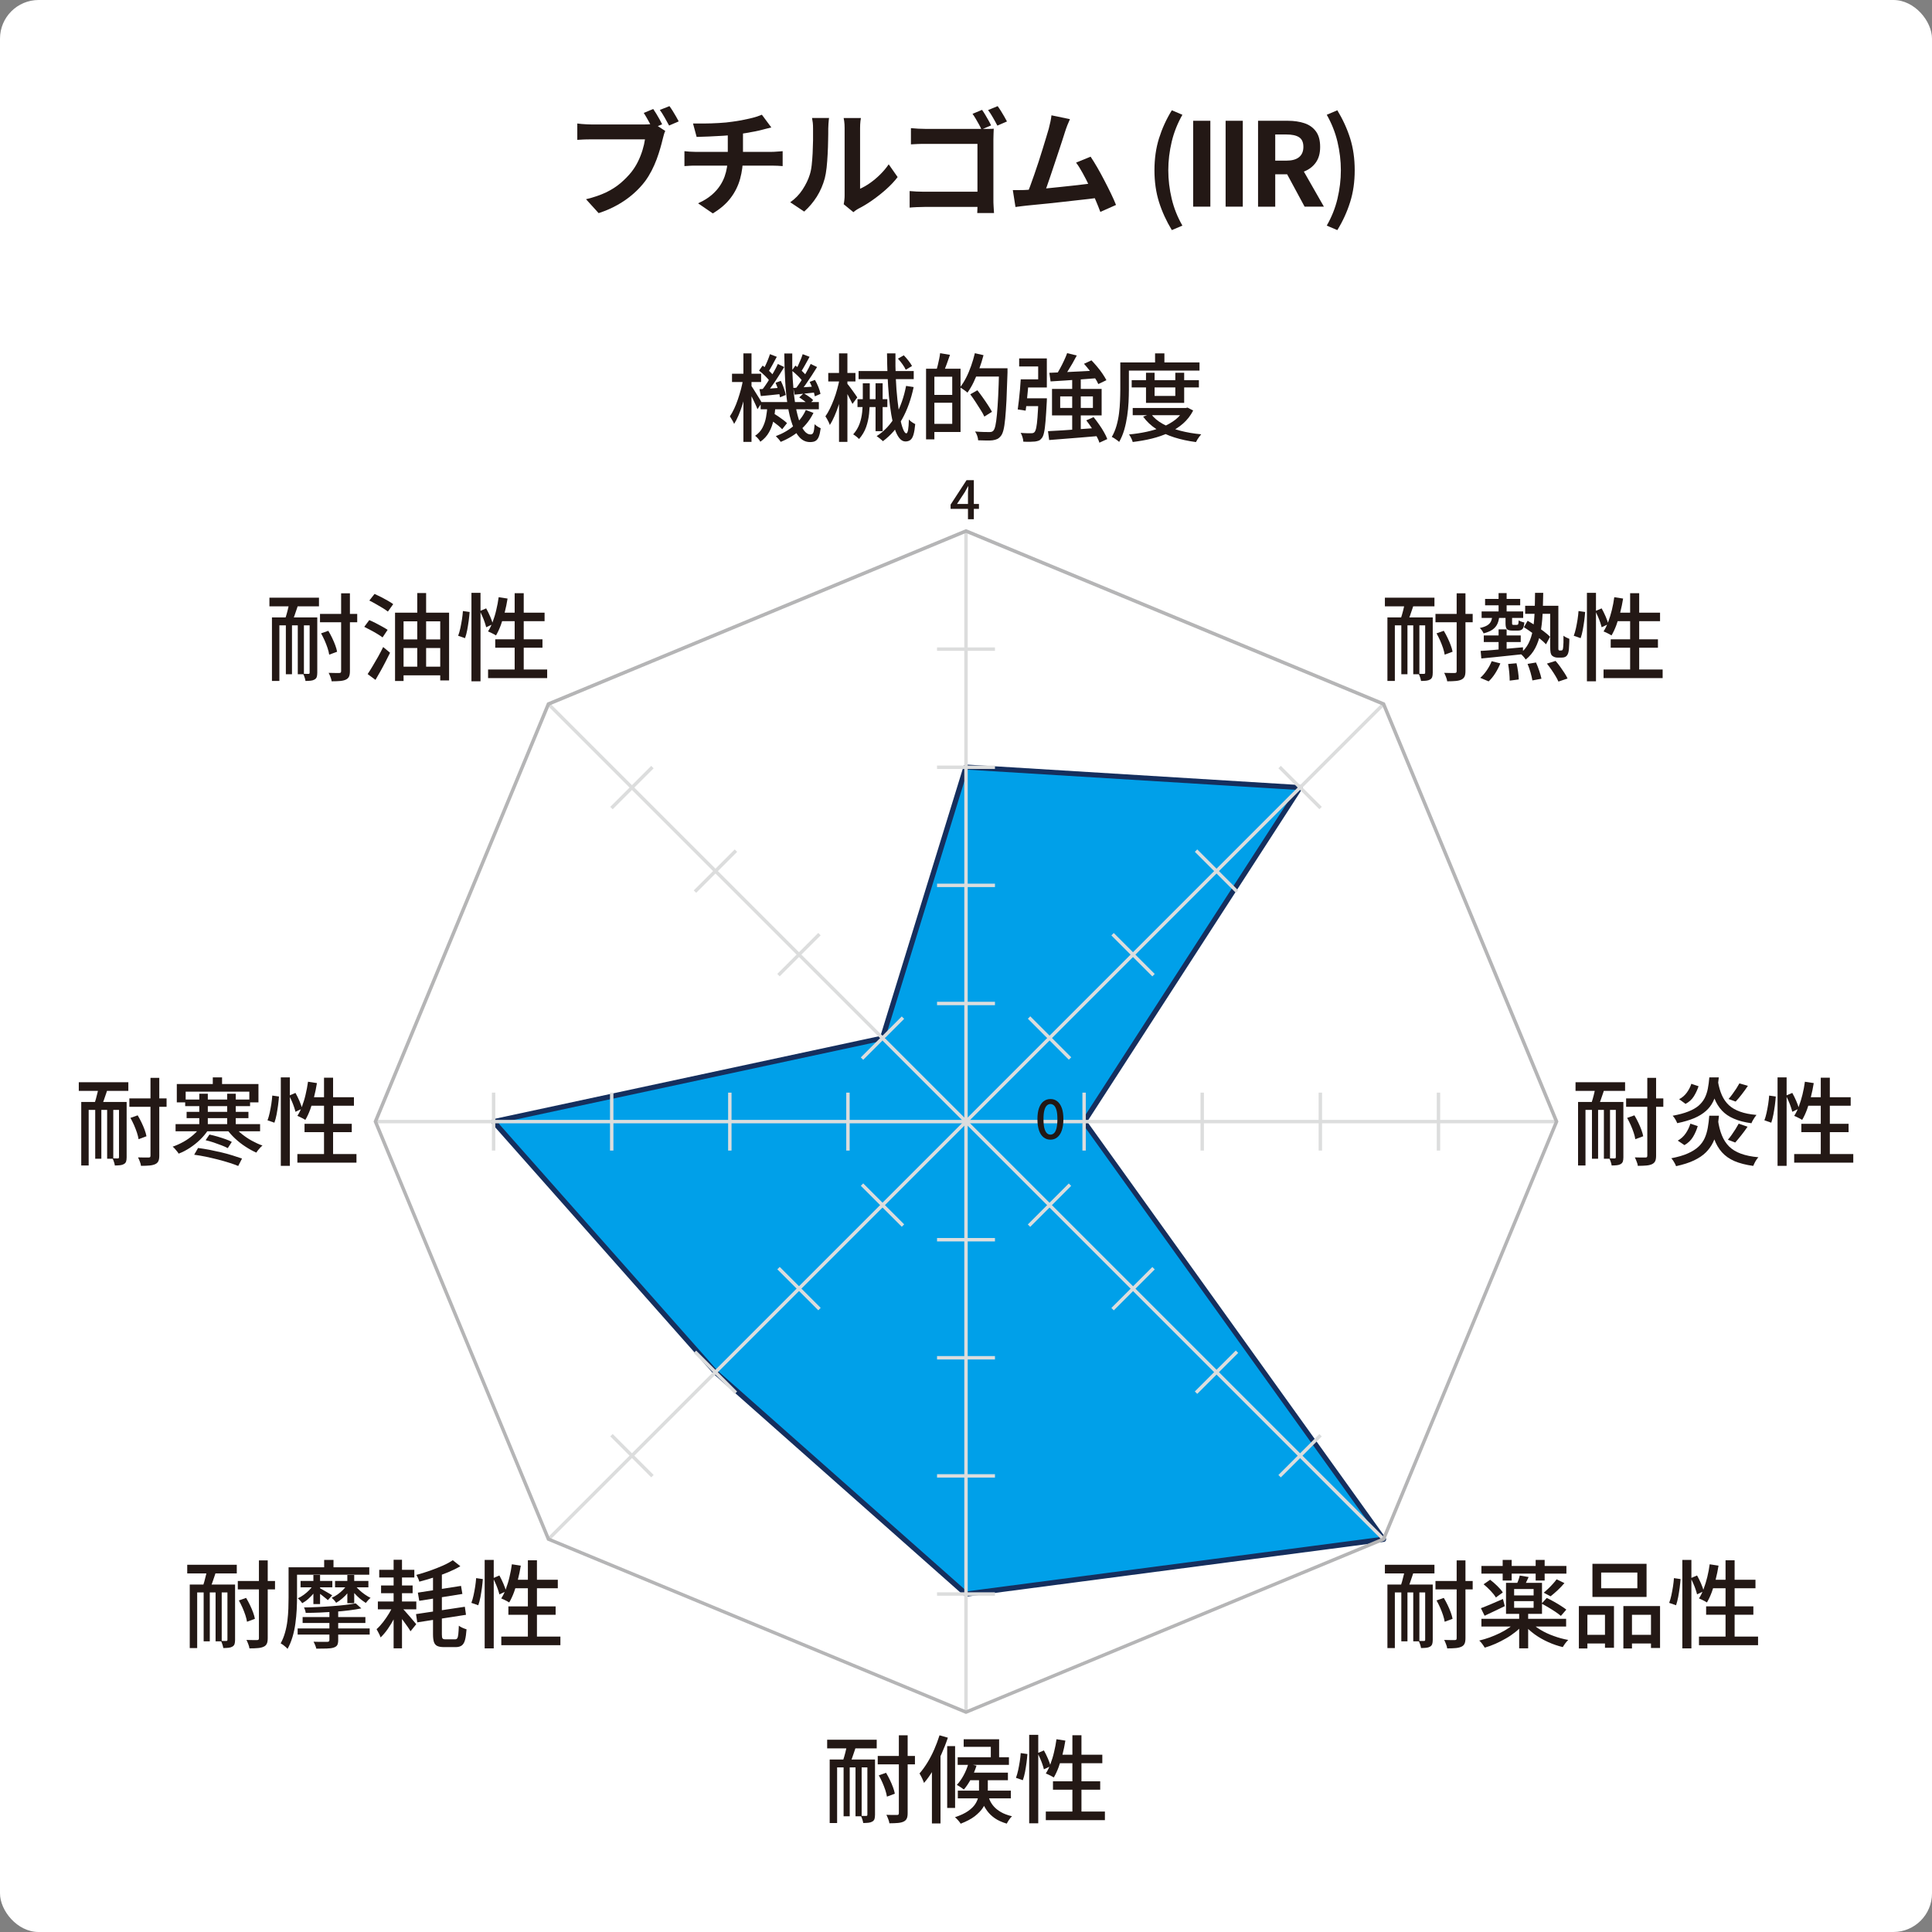 <?xml version="1.0" encoding="UTF-8"?> <svg xmlns="http://www.w3.org/2000/svg" id="_レイヤー_2" data-name="レイヤー 2" viewBox="0 0 283.46 283.46"><rect x="0" y="0" width="283.46" height="283.46" fill="#808080" stroke="none"/><defs><style> .cls-1 { fill: #fff; } .cls-2 { fill: #152f5e; } .cls-3 { fill: #231815; } .cls-4 { fill: #b5b5b6; } .cls-5 { fill: #00a0e9; } .cls-6 { fill: #dcdddd; } </style></defs><g id="_レイヤー_2-2" data-name="レイヤー 2"><g><rect class="cls-1" width="283.46" height="283.46" rx="5.67" ry="5.67"></rect><g><polygon class="cls-5" points="190.75 115.55 159.06 164.57 203 225.83 141.73 233.87 104.98 201.32 72.42 164.57 129.48 152.31 141.74 112.54 190.75 115.55"></polygon><path class="cls-2" d="M141.73,234.25c-.09,0-.18-.03-.25-.09l-36.76-32.55-32.58-36.79c-.09-.1-.12-.24-.08-.37.04-.13.15-.22.28-.25l56.84-12.21,12.19-39.56c.05-.17.21-.28.38-.26l49.01,3.01c.13,0,.25.09.31.21.06.12.05.26-.02.37l-31.54,48.81,43.79,61.06c.08.11.09.25.04.37-.05.12-.16.21-.29.22l-61.26,8.04s-.03,0-.05,0ZM73.13,164.8l32.13,36.28,36.6,32.4,60.47-7.94-43.57-60.76c-.09-.12-.09-.29-.01-.42l31.34-48.48-48.08-2.95-12.17,39.49c-.04.13-.15.23-.28.26l-56.43,12.12Z"></path></g><g><path class="cls-3" d="M97.61,19.2c-.08.16-.15.35-.21.57-.06.22-.12.42-.16.6-.1.42-.22.89-.37,1.4s-.32,1.05-.53,1.61c-.21.56-.45,1.1-.73,1.65-.28.54-.59,1.05-.94,1.53-.51.68-1.1,1.31-1.78,1.9-.67.59-1.43,1.12-2.28,1.6-.84.48-1.77.88-2.78,1.21l-1.85-2.04c1.13-.27,2.11-.61,2.93-1s1.53-.85,2.13-1.36c.6-.51,1.13-1.05,1.6-1.63.37-.48.7-.99.97-1.55.27-.55.49-1.11.66-1.67.17-.56.29-1.08.36-1.57h-7.91c-.4,0-.78,0-1.14.02-.36.01-.66.03-.88.05v-2.4c.17.02.38.05.62.07.24.02.49.04.75.05.25.01.47.02.65.02h7.87c.17,0,.38,0,.62-.02.24-.01.48-.05.71-.12l1.68,1.09ZM95.84,15.99c.15.22.3.46.47.73.16.27.32.54.47.81s.27.5.37.71l-1.43.59c-.11-.23-.24-.47-.38-.73s-.29-.52-.44-.79c-.15-.27-.3-.51-.45-.74l1.39-.58ZM98.22,15.57c.15.2.31.44.48.71.17.27.33.54.49.82.16.27.29.51.39.71l-1.41.61c-.19-.35-.41-.74-.65-1.17-.24-.43-.48-.8-.71-1.12l1.41-.56Z"></path><path class="cls-3" d="M100.41,22.18c.24.02.49.04.76.07.27.02.54.03.8.03h11.3c.12,0,.28,0,.48-.02.19-.01.39-.03.59-.04.2-.02.36-.03.49-.04v2.19c-.23-.02-.47-.04-.74-.05-.27-.01-.52-.02-.76-.02h-11.32c-.26,0-.54,0-.83.02-.29.01-.55.03-.76.05v-2.19ZM101.69,18.12c.43,0,.98,0,1.65,0,.67,0,1.37-.03,2.11-.07.74-.04,1.42-.1,2.04-.2.43-.06.85-.12,1.27-.2s.81-.16,1.19-.25c.38-.08.72-.18,1.04-.28.31-.1.58-.2.79-.29l1.39,1.87c-.29.07-.55.13-.77.19-.21.06-.4.1-.54.14-.35.09-.73.18-1.14.26s-.83.16-1.26.23c-.43.07-.87.14-1.31.2-.65.09-1.33.16-2.06.2-.73.04-1.43.08-2.11.11-.68.03-1.27.05-1.77.06l-.53-1.97ZM102.42,29.83c1-.45,1.82-1,2.46-1.66.64-.65,1.12-1.41,1.43-2.26.31-.86.47-1.82.47-2.88v-3.5l2.23-.25v3.72c0,1.13-.14,2.21-.42,3.23-.28,1.02-.74,1.96-1.39,2.81-.65.86-1.52,1.61-2.62,2.27l-2.16-1.48Z"></path><path class="cls-3" d="M115.92,29.69c.75-.52,1.36-1.15,1.84-1.89.48-.74.83-1.46,1.05-2.18.12-.37.22-.84.28-1.39s.11-1.14.14-1.77c.03-.63.05-1.25.06-1.87,0-.62,0-1.19,0-1.71,0-.34-.01-.63-.04-.88-.03-.24-.07-.47-.11-.69h2.5s-.03.12-.04.28c-.02.16-.03.36-.05.58-.02.22-.03.45-.03.69,0,.5,0,1.08-.02,1.74-.01.66-.03,1.34-.07,2.03s-.08,1.35-.15,1.96c-.07.62-.16,1.14-.27,1.57-.26.96-.65,1.86-1.16,2.68-.52.82-1.14,1.56-1.86,2.2l-2.07-1.38ZM123.79,29.95c.03-.17.07-.37.09-.59.03-.22.04-.45.04-.67v-9.91c0-.38-.02-.72-.06-1-.04-.28-.07-.44-.08-.46h2.53s-.03.18-.07.47c-.03.29-.05.63-.05,1.01v8.89c.46-.2.95-.48,1.45-.83s.99-.76,1.47-1.23c.48-.47.91-.98,1.28-1.52l1.31,1.87c-.46.61-1.03,1.21-1.69,1.8-.66.59-1.35,1.13-2.05,1.62-.7.49-1.38.9-2.02,1.22-.18.1-.33.2-.44.28s-.21.16-.29.23l-1.43-1.17Z"></path><path class="cls-3" d="M133.45,28.03c.28.02.61.05.99.07s.75.03,1.12.03h9.2v2.23h-9.13c-.33,0-.71.01-1.13.03-.42.02-.77.04-1.04.07v-2.43ZM133.65,18.8c.32.03.67.06,1.07.08s.74.03,1.04.03h8.55c.26,0,.54,0,.84,0,.3,0,.52-.01.65-.03-.01.19-.02.44-.03.74-.01.3-.02.58-.02.82v8.81c0,.29,0,.64.03,1.04.02.4.04.72.06.97h-2.46c.01-.25.02-.52.03-.82s0-.6,0-.91v-8.42h-7.65c-.36,0-.75,0-1.15.02-.4.01-.72.03-.96.05v-2.36ZM144.09,16.13c.15.2.3.44.47.72.16.28.33.56.48.83.16.28.28.52.37.72l-1.41.6c-.1-.24-.23-.5-.38-.77-.15-.28-.31-.55-.47-.82-.16-.27-.31-.5-.46-.71l1.39-.58ZM146.38,15.58c.15.2.31.44.48.71.17.27.33.54.49.82.16.27.29.51.39.71l-1.41.61c-.18-.35-.39-.74-.64-1.17s-.48-.8-.72-1.11l1.41-.58Z"></path><path class="cls-3" d="M150.46,27.87c.38-.02.85-.05,1.4-.09s1.14-.09,1.78-.15,1.28-.13,1.95-.2c.66-.07,1.32-.14,1.96-.21.64-.07,1.24-.14,1.79-.21.55-.07,1.03-.13,1.41-.19l.51,2.18c-.42.06-.92.12-1.5.19-.58.07-1.21.14-1.88.21-.67.07-1.35.15-2.04.23-.69.08-1.37.15-2.02.22-.66.07-1.26.13-1.82.18-.56.05-1.03.1-1.41.14-.22.02-.47.05-.76.09-.29.04-.57.08-.84.11l-.39-2.48h.94c.35,0,.65,0,.93-.02ZM156.97,17.51c-.11.25-.23.53-.36.84-.12.31-.25.66-.37,1.05-.1.32-.23.72-.39,1.22-.16.49-.33,1.03-.53,1.61-.19.58-.39,1.18-.6,1.8-.21.62-.41,1.21-.6,1.79-.19.58-.37,1.1-.54,1.57-.17.47-.32.85-.44,1.15l-2.52.08c.16-.36.33-.8.53-1.33s.4-1.09.61-1.71c.21-.62.43-1.25.64-1.9.21-.65.41-1.27.59-1.87.19-.6.36-1.16.51-1.67.15-.51.28-.92.37-1.24.11-.44.2-.81.26-1.1s.11-.58.14-.88l2.7.56ZM160.02,23c.31.45.63.99.99,1.6.35.61.7,1.25,1.04,1.91s.67,1.3.96,1.91c.29.61.54,1.16.73,1.65l-2.3,1.02c-.19-.52-.43-1.11-.71-1.77s-.58-1.33-.9-2.01c-.32-.68-.65-1.32-.99-1.93-.33-.61-.65-1.11-.96-1.52l2.12-.87Z"></path><path class="cls-3" d="M171.93,33.76c-.8-1.32-1.43-2.69-1.88-4.11-.45-1.43-.67-2.99-.67-4.67s.22-3.26.67-4.69c.45-1.43,1.07-2.8,1.88-4.11l1.55.66c-.71,1.25-1.24,2.57-1.57,3.96-.33,1.39-.5,2.79-.5,4.18s.17,2.79.5,4.18c.33,1.39.86,2.71,1.57,3.94l-1.55.66Z"></path><path class="cls-3" d="M175.06,30.32v-12.6h2.52v12.6h-2.52Z"></path><path class="cls-3" d="M179.82,30.32v-12.6h2.52v12.6h-2.52Z"></path><path class="cls-3" d="M184.58,30.32v-12.6h4.37c.9,0,1.7.12,2.41.35s1.28.63,1.7,1.19c.42.56.63,1.32.63,2.29s-.21,1.69-.63,2.29c-.42.59-.99,1.03-1.7,1.31-.71.28-1.52.42-2.41.42h-1.85v4.76h-2.52ZM187.1,23.57h1.63c.82,0,1.44-.17,1.86-.51s.64-.84.64-1.51-.21-1.15-.64-1.42c-.42-.27-1.04-.4-1.86-.4h-1.63v3.84ZM191.41,30.32l-2.92-5.41,1.77-1.56,3.98,6.97h-2.82Z"></path><path class="cls-3" d="M196.21,33.76l-1.55-.66c.71-1.24,1.24-2.55,1.57-3.94.33-1.39.5-2.79.5-4.18s-.17-2.79-.5-4.18c-.33-1.39-.86-2.71-1.57-3.96l1.55-.66c.8,1.32,1.43,2.69,1.88,4.11.45,1.43.67,2.99.67,4.69s-.22,3.25-.67,4.67c-.45,1.43-1.07,2.8-1.88,4.11Z"></path></g><g><g><path class="cls-3" d="M203.19,87.69h7.27v1.27h-7.27v-1.27ZM203.56,90.59h5.92v1.16h-4.83v8.16h-1.09v-9.32ZM206.18,88.11l1.4.11c-.11.35-.23.7-.35,1.07-.12.37-.24.72-.36,1.05-.12.33-.23.62-.34.88l-1.12-.15c.1-.27.2-.58.3-.92.1-.34.19-.7.27-1.06s.15-.68.2-.97ZM205.6,91.22h.9v7.7h-.9v-7.7ZM207.35,91.22h.9v7.7h-.9v-7.7ZM209.1,90.59h1.11v8.12c0,.26-.03.47-.08.62-.05.15-.16.28-.31.37-.16.09-.35.15-.56.17s-.47.04-.77.04c-.02-.15-.06-.33-.13-.53s-.14-.38-.21-.52c.18,0,.34.01.49.01h.31c.1,0,.15-.07.15-.17v-8.12ZM210.61,90.07h5.46v1.23h-5.46v-1.23ZM210.75,92.93l1.08-.38c.2.33.38.67.56,1.04.18.37.33.73.46,1.08s.22.67.27.95l-1.16.43c-.04-.28-.12-.6-.24-.97-.12-.36-.27-.74-.43-1.11s-.35-.73-.53-1.06ZM213.74,87.05h1.27v11.4c0,.35-.04.62-.13.81s-.24.34-.46.45c-.21.1-.49.17-.82.2-.33.03-.75.05-1.27.05-.02-.18-.07-.39-.17-.62-.09-.24-.18-.45-.27-.62.34,0,.66.02.95.02.29,0,.49,0,.59,0,.11,0,.19-.02.23-.06s.06-.12.06-.23v-11.38Z"></path><path class="cls-3" d="M218.96,90.35h1.02c-.04.45-.13.84-.28,1.17-.15.33-.38.61-.7.84-.32.23-.76.42-1.33.57-.05-.13-.13-.28-.24-.43-.11-.16-.22-.28-.32-.36.47-.1.83-.23,1.08-.38.26-.15.44-.35.55-.57s.18-.5.21-.82ZM218.86,97.01l1.27.32c-.2.49-.44.97-.74,1.44-.3.48-.63.88-.98,1.2l-1.23-.52c.33-.28.64-.64.95-1.09.31-.45.55-.9.73-1.36ZM217.25,95.5c.52-.03,1.12-.07,1.79-.13s1.39-.13,2.14-.2c.76-.07,1.51-.14,2.27-.2v1.01c-.71.08-1.44.15-2.18.23-.73.08-1.43.15-2.1.22-.67.07-1.28.13-1.83.18l-.1-1.11ZM217.38,89.71h6.1v.95h-6.1v-.95ZM217.7,93.23h5.42v.97h-5.42v-.97ZM217.89,87.87h5.15v.94h-5.15v-.94ZM219.87,87.02h1.18v3.15h-1.18v-3.15ZM219.87,92.34h1.18v3.44h-1.18v-3.44ZM220.88,90.27h.97v1.15c0,.12.01.2.04.22s.08.04.17.04h.49c.1,0,.17-.04.2-.11.03-.07.05-.26.07-.56.08.07.21.13.38.19.17.06.32.11.45.13-.04.48-.13.79-.27.95-.14.16-.37.24-.67.24h-.8c-.41,0-.68-.07-.82-.22s-.2-.44-.2-.87v-1.16ZM221.27,97.42l1.23-.11c.09.38.17.8.23,1.25.06.45.1.83.1,1.13l-1.33.17c0-.32-.02-.7-.06-1.16-.04-.46-.1-.88-.17-1.27ZM225.22,86.98h1.2c-.02,1.15-.05,2.22-.1,3.21-.05.99-.16,1.89-.32,2.7-.16.81-.41,1.54-.75,2.19-.34.65-.8,1.21-1.4,1.69-.08-.14-.21-.3-.37-.48-.16-.18-.31-.31-.44-.41.53-.42.94-.92,1.23-1.5.29-.58.5-1.24.63-1.98.13-.74.21-1.56.25-2.46.04-.91.06-1.89.07-2.95ZM223.58,92.03l.55-.95c.38.21.78.46,1.2.73s.81.55,1.18.83c.37.28.68.54.91.78l-.59,1.11c-.22-.24-.52-.51-.89-.81-.37-.3-.76-.6-1.18-.9-.42-.3-.81-.57-1.18-.8ZM223.77,88.88h4.28v1.18h-4.28v-1.18ZM224.11,97.41l1.25-.21c.17.37.33.79.48,1.24.15.45.26.83.32,1.14l-1.33.25c-.05-.31-.14-.69-.27-1.16-.13-.46-.28-.88-.44-1.27ZM226.97,97.36l1.26-.39c.22.25.45.53.67.84.22.31.43.61.63.92.2.3.35.58.46.82l-1.34.45c-.1-.24-.25-.52-.43-.82-.18-.3-.38-.61-.6-.93-.22-.32-.44-.61-.65-.88ZM227.44,88.88h1.2v6.29c0,.1.01.17.04.2.03.05.08.07.15.07h.22c.08,0,.15-.03.2-.08.05-.07.08-.21.1-.45.02-.14.03-.35.04-.64,0-.28,0-.62,0-1,.11.09.25.18.41.26.16.08.31.15.45.2,0,.24,0,.49-.02.75s-.03.49-.04.69-.04.36-.06.46c-.06.31-.18.53-.36.67-.08.07-.18.11-.3.14-.12.03-.24.04-.37.04h-.59c-.14,0-.28-.02-.42-.07-.14-.05-.27-.12-.38-.22-.1-.1-.17-.25-.21-.43s-.06-.52-.06-1.01v-5.87Z"></path><path class="cls-3" d="M231.59,89.65l.98.14c-.03.38-.07.81-.13,1.27-.06.47-.14.92-.22,1.37s-.19.85-.31,1.2l-1.01-.35c.12-.32.23-.69.32-1.11.09-.42.17-.85.24-1.29s.11-.86.14-1.24ZM232.83,86.98h1.33v12.98h-1.33v-12.98ZM234.08,89.65l.91-.39c.21.36.4.77.59,1.2s.32.81.39,1.11l-.98.46c-.05-.21-.12-.44-.21-.71-.09-.27-.2-.55-.33-.85s-.25-.57-.37-.81ZM236.84,87.62l1.3.2c-.11.69-.25,1.37-.42,2.03-.17.66-.36,1.28-.57,1.86-.21.57-.45,1.08-.71,1.52-.08-.06-.2-.12-.34-.2-.15-.08-.29-.15-.44-.22-.15-.07-.28-.13-.39-.17.26-.4.49-.87.69-1.41.2-.54.38-1.11.53-1.73.15-.62.27-1.24.35-1.86ZM235.27,98.23h8.67v1.26h-8.67v-1.26ZM236.32,93.8h6.93v1.23h-6.93v-1.23ZM237.06,89.89h6.5v1.25h-6.89l.39-1.25ZM239.17,87.03h1.33v11.91h-1.33v-11.91Z"></path></g><g><path class="cls-3" d="M39.53,87.69h7.27v1.27h-7.27v-1.27ZM39.9,90.59h5.92v1.16h-4.83v8.16h-1.09v-9.32ZM42.51,88.11l1.4.11c-.11.35-.23.7-.35,1.07-.12.37-.24.72-.36,1.05-.12.33-.23.62-.34.88l-1.12-.15c.1-.27.2-.58.3-.92.1-.34.19-.7.27-1.06s.15-.68.2-.97ZM41.94,91.22h.9v7.7h-.9v-7.7ZM43.69,91.22h.9v7.7h-.9v-7.7ZM45.44,90.59h1.11v8.12c0,.26-.03.47-.08.62-.05.15-.16.28-.32.37-.16.09-.34.15-.56.17s-.47.04-.77.04c-.02-.15-.06-.33-.13-.53s-.13-.38-.21-.52c.18,0,.34.01.49.01h.31c.1,0,.15-.07.15-.17v-8.12ZM46.95,90.07h5.46v1.23h-5.46v-1.23ZM47.09,92.93l1.08-.38c.2.33.38.67.56,1.04s.33.73.46,1.08.22.67.27.95l-1.16.43c-.04-.28-.12-.6-.24-.97s-.27-.74-.43-1.11-.35-.73-.53-1.06ZM50.07,87.05h1.27v11.4c0,.35-.04.62-.13.81-.09.2-.24.34-.46.45-.21.1-.49.17-.82.2-.33.03-.75.05-1.27.05-.02-.18-.08-.39-.17-.62-.09-.24-.18-.45-.27-.62.35,0,.66.02.95.02.29,0,.49,0,.59,0,.11,0,.19-.02.23-.06s.06-.12.06-.23v-11.38Z"></path><path class="cls-3" d="M53.45,91.96l.73-.98c.29.12.6.27.94.44s.66.35.97.52c.31.17.57.33.78.47l-.74,1.11c-.2-.15-.45-.32-.75-.5-.3-.19-.63-.37-.97-.55-.34-.18-.66-.35-.96-.5ZM53.94,98.9c.21-.32.45-.69.71-1.13.26-.44.53-.9.81-1.39.27-.49.53-.97.76-1.45l1.01.84c-.21.44-.44.89-.68,1.35-.24.46-.48.92-.73,1.36-.25.45-.49.87-.73,1.27l-1.15-.85ZM54.19,88.11l.76-.97c.3.13.62.29.97.46.35.18.68.36.99.54.32.18.58.35.78.5l-.78,1.09c-.2-.16-.45-.33-.76-.52s-.64-.38-.99-.58c-.34-.2-.67-.37-.97-.52ZM57.97,89.89h7.92v9.94h-1.3v-8.67h-5.38v8.75h-1.25v-10.02ZM58.71,97.81h6.54v1.27h-6.54v-1.27ZM58.74,93.81h6.47v1.27h-6.47v-1.27ZM61.22,87.01h1.3v11.65h-1.3v-11.65Z"></path><path class="cls-3" d="M67.92,89.65l.98.14c-.03.38-.07.81-.13,1.27s-.14.92-.22,1.37c-.09.45-.19.85-.32,1.2l-1.01-.35c.12-.32.23-.69.32-1.11.09-.42.17-.85.24-1.29s.11-.86.14-1.24ZM69.17,86.98h1.33v12.98h-1.33v-12.98ZM70.42,89.65l.91-.39c.21.36.4.77.59,1.2.19.44.32.81.39,1.11l-.98.46c-.05-.21-.12-.44-.21-.71-.09-.27-.2-.55-.33-.85-.13-.3-.25-.57-.37-.81ZM73.17,87.62l1.3.2c-.11.69-.25,1.37-.42,2.03-.17.66-.36,1.28-.57,1.86-.21.57-.45,1.08-.71,1.52-.08-.06-.2-.12-.34-.2s-.29-.15-.44-.22c-.15-.07-.28-.13-.39-.17.26-.4.49-.87.69-1.41.2-.54.38-1.11.52-1.73.15-.62.27-1.24.35-1.86ZM71.61,98.23h8.67v1.26h-8.67v-1.26ZM72.66,93.8h6.93v1.23h-6.93v-1.23ZM73.4,89.89h6.5v1.25h-6.89l.39-1.25ZM75.51,87.03h1.33v11.91h-1.33v-11.91Z"></path></g></g><g><path class="cls-3" d="M203.19,229.58h7.27v1.27h-7.27v-1.27ZM203.56,232.48h5.92v1.16h-4.83v8.16h-1.09v-9.32ZM206.18,230l1.4.11c-.11.34-.23.7-.35,1.07-.12.37-.24.72-.36,1.05-.12.33-.23.62-.34.88l-1.12-.15c.1-.27.2-.58.3-.92.1-.35.19-.7.27-1.06s.15-.68.2-.97ZM205.6,233.11h.9v7.7h-.9v-7.7ZM207.35,233.11h.9v7.7h-.9v-7.7ZM209.1,232.48h1.11v8.12c0,.26-.03.47-.08.62-.05.15-.16.28-.31.37s-.35.15-.56.17-.47.04-.77.04c-.02-.15-.06-.33-.13-.53s-.14-.38-.21-.52c.18,0,.34.01.49.01h.31c.1,0,.15-.07.15-.17v-8.12ZM210.61,231.96h5.46v1.23h-5.46v-1.23ZM210.75,234.82l1.08-.38c.2.33.38.67.56,1.04.18.37.33.73.46,1.08.13.36.22.67.27.95l-1.16.43c-.04-.28-.12-.6-.24-.97-.12-.36-.27-.74-.43-1.11s-.35-.73-.53-1.06ZM213.74,228.94h1.27v11.4c0,.35-.04.62-.13.81-.09.2-.24.35-.46.45s-.49.17-.82.2c-.33.03-.75.05-1.27.05-.02-.18-.07-.38-.17-.62-.09-.24-.18-.45-.27-.62.35,0,.66.02.95.02.29,0,.49,0,.59,0,.11,0,.19-.02.23-.06.04-.04.06-.12.06-.23v-11.38Z"></path><path class="cls-3" d="M222.44,237.93l1.02.45c-.33.37-.7.73-1.13,1.07-.43.34-.89.66-1.39.94-.5.29-1.01.55-1.53.78-.52.23-1.04.42-1.57.57-.09-.16-.22-.34-.37-.55s-.3-.37-.44-.49c.51-.12,1.03-.28,1.54-.46.51-.19,1.01-.4,1.5-.64.49-.24.93-.5,1.34-.78.41-.28.75-.57,1.03-.88ZM217.28,235.95c.41-.15.9-.35,1.47-.59.57-.24,1.16-.5,1.76-.76l.27,1.05c-.5.24-1,.49-1.52.73-.52.25-1,.47-1.44.68l-.55-1.12ZM217.35,229.75h12.47v1.13h-12.47v-1.13ZM217.35,237.51h12.43v1.13h-12.43v-1.13ZM217.66,232.45l.97-.67c.34.26.7.56,1.05.91.36.35.63.66.81.95l-1.02.74c-.16-.28-.41-.6-.76-.97s-.7-.69-1.04-.97ZM220.47,228.87h1.32v3.02h-1.32v-3.02ZM220.96,232.23h5.28v4.55h-5.28v-4.55ZM222.15,233.14v.94h2.86v-.94h-2.86ZM222.15,234.92v.97h2.86v-.97h-2.86ZM222.98,231.16l1.3.22c-.12.27-.25.53-.37.78s-.24.48-.33.67l-1.11-.24c.09-.21.19-.44.29-.71.1-.27.17-.51.22-.73ZM222.89,236.55h1.32v5.29h-1.32v-5.29ZM224.6,238.01c.37.4.85.77,1.43,1.12.58.35,1.22.65,1.93.9.7.26,1.41.45,2.13.58-.14.13-.29.3-.44.5-.15.21-.27.39-.36.55-.73-.18-1.45-.42-2.15-.74-.71-.32-1.36-.69-1.96-1.12-.6-.43-1.11-.9-1.53-1.4l.95-.39ZM225.31,228.87h1.32v3.02h-1.32v-3.02ZM226.18,235.28l.76-.83c.32.15.66.32,1.01.52.36.2.71.41,1.04.62s.6.4.82.57l-.8.92c-.21-.18-.47-.37-.79-.59-.32-.21-.66-.43-1.02-.64-.36-.21-.7-.41-1.01-.57ZM228.38,231.71l1.15.56c-.31.36-.64.72-1.01,1.06s-.71.63-1.02.88l-1.01-.53c.21-.17.42-.37.66-.59s.46-.46.68-.7c.22-.24.4-.46.55-.67Z"></path><path class="cls-3" d="M231.66,235.64h5.14v6.12h-1.32v-4.84h-2.58v4.94h-1.25v-6.22ZM232.22,239.86h3.81v1.27h-3.81v-1.27ZM233.64,229.44h7.94v4.86h-7.94v-4.86ZM234.92,230.72v2.31h5.31v-2.31h-5.31ZM238.18,235.64h5.38v6.15h-1.33v-4.87h-2.79v4.94h-1.26v-6.22ZM238.8,239.86h4.06v1.27h-4.06v-1.27Z"></path><path class="cls-3" d="M245.59,231.54l.98.14c-.03.38-.07.81-.13,1.27s-.14.92-.22,1.37c-.09.45-.19.85-.31,1.2l-1.01-.35c.12-.32.23-.69.32-1.11.09-.42.17-.85.24-1.29s.11-.86.14-1.24ZM246.83,228.87h1.33v12.98h-1.33v-12.98ZM248.08,231.54l.91-.39c.21.36.4.77.59,1.2.19.44.32.81.39,1.11l-.98.46c-.05-.21-.12-.44-.21-.71s-.2-.56-.33-.85c-.13-.3-.25-.57-.37-.81ZM250.84,229.51l1.3.2c-.11.69-.25,1.37-.42,2.03-.17.66-.36,1.28-.57,1.85s-.45,1.08-.71,1.52c-.08-.06-.2-.12-.34-.2s-.29-.15-.44-.22c-.15-.07-.28-.13-.39-.17.26-.4.49-.87.69-1.41.2-.54.38-1.11.53-1.73s.27-1.24.35-1.86ZM249.27,240.12h8.67v1.26h-8.67v-1.26ZM250.32,235.68h6.93v1.23h-6.93v-1.23ZM251.06,231.78h6.5v1.25h-6.89l.39-1.25ZM253.17,228.92h1.33v11.91h-1.33v-11.91Z"></path></g><g><g><path class="cls-3" d="M109.03,55.61l.74.24c-.09.55-.21,1.12-.35,1.72-.14.6-.3,1.18-.48,1.76s-.37,1.11-.58,1.6c-.21.5-.43.92-.65,1.27-.06-.17-.16-.36-.29-.57-.12-.21-.24-.4-.33-.55.21-.31.42-.67.62-1.1.2-.42.38-.88.55-1.38.17-.49.32-1,.46-1.51.13-.51.24-1.01.31-1.48ZM107.4,54.83h4.27v1.22h-4.27v-1.22ZM109.07,51.85h1.19v12.98h-1.19v-12.98ZM110.19,56.54c.07.09.18.26.33.5.14.24.31.49.48.77.18.28.34.53.48.77.14.24.24.41.29.51l-.64.95c-.06-.19-.16-.42-.29-.7-.13-.28-.27-.57-.41-.86s-.28-.57-.42-.83c-.13-.26-.24-.46-.33-.61l.52-.5ZM112.6,59.52h1.19c-.06.71-.15,1.4-.29,2.06-.13.66-.35,1.27-.66,1.82-.3.55-.73,1.02-1.28,1.41-.08-.14-.19-.3-.34-.47s-.3-.31-.43-.4c.48-.33.84-.72,1.08-1.19s.42-.98.52-1.53c.1-.55.17-1.12.21-1.7ZM111.37,54.37l.52-.73c.31.21.62.46.93.75.31.29.54.54.69.76l-.53.83c-.16-.23-.39-.5-.7-.8-.31-.3-.61-.57-.91-.8ZM111.44,57.1c.44-.02.94-.05,1.49-.09.56-.04,1.14-.09,1.74-.13v.92c-.53.06-1.06.11-1.58.17-.52.06-1,.1-1.46.14l-.2-1.01ZM111.6,58.99h8.54v1.06h-8.54v-1.06ZM114.12,53.4l.94.45c-.25.41-.52.84-.81,1.3-.29.46-.58.9-.88,1.32s-.58.8-.84,1.11l-.71-.39c.26-.33.53-.71.82-1.16.28-.44.56-.9.83-1.36.27-.46.49-.89.66-1.28ZM112.96,51.96l1.01.39c-.21.39-.44.8-.66,1.22-.23.42-.44.78-.62,1.06l-.73-.34c.12-.21.25-.46.37-.73.13-.27.25-.55.36-.83.11-.29.21-.54.28-.78ZM112.74,61.4l.67-.8c.24.14.49.3.76.48.26.18.51.35.73.52s.42.33.57.48l-.71.9c-.14-.16-.32-.33-.55-.52-.23-.19-.47-.37-.73-.56-.26-.19-.5-.35-.74-.5ZM113.79,56.16l.77-.28c.17.34.32.7.45,1.08.14.39.23.72.27.99l-.84.34c-.04-.29-.12-.63-.24-1.03-.13-.4-.26-.76-.41-1.1ZM118.23,60.15l1.12.43c-.47.97-1.12,1.81-1.95,2.53-.83.71-1.78,1.29-2.86,1.72-.07-.12-.18-.27-.32-.43s-.27-.3-.39-.41c1.04-.39,1.93-.91,2.69-1.57s1.33-1.41,1.71-2.27ZM115.06,51.86h1.18c-.02,1.33,0,2.6.07,3.8s.17,2.29.32,3.28c.14.99.33,1.83.55,2.55.22.71.48,1.27.77,1.66.29.39.62.59.98.59.2,0,.33-.1.41-.3.08-.2.14-.6.18-1.2.12.12.27.24.43.34s.32.19.46.25c-.07.53-.16.94-.28,1.24s-.28.5-.48.62-.47.17-.8.17c-.59,0-1.09-.22-1.52-.67s-.78-1.07-1.07-1.87c-.29-.8-.52-1.75-.69-2.83-.17-1.09-.3-2.28-.37-3.58-.07-1.3-.12-2.65-.13-4.05ZM116.18,54.37l.52-.73c.3.21.6.46.92.75.31.29.55.54.71.76l-.55.83c-.15-.23-.38-.5-.69-.8-.31-.3-.61-.57-.9-.8ZM116.39,56.92c.43-.03.92-.06,1.47-.1.55-.04,1.12-.07,1.72-.11l.03.87c-.54.06-1.07.11-1.57.17-.51.06-.99.11-1.45.15l-.2-.98ZM118.94,53.4l.94.45c-.24.4-.51.82-.79,1.25-.28.43-.57.85-.85,1.26-.28.41-.55.76-.81,1.07l-.71-.39c.25-.32.52-.69.79-1.11s.54-.86.79-1.3.47-.85.64-1.23ZM117.76,51.96l1.02.39c-.21.38-.44.78-.66,1.2-.23.42-.44.76-.62,1.04l-.73-.32c.11-.21.23-.46.36-.72.12-.27.24-.54.36-.82.11-.28.21-.54.28-.77ZM117.27,58.3l.64-.6c.25.14.51.3.78.49.27.19.47.36.62.52l-.69.66c-.15-.16-.35-.34-.61-.54-.26-.2-.51-.38-.75-.53ZM118.8,56.03l.77-.29c.19.33.36.68.51,1.06s.25.71.3.99l-.83.36c-.05-.29-.14-.63-.29-1.03-.15-.4-.3-.76-.47-1.1Z"></path><path class="cls-3" d="M123.2,55.59l.74.28c-.09.57-.22,1.16-.37,1.76s-.33,1.2-.52,1.79-.4,1.14-.62,1.64c-.22.51-.45.94-.68,1.3-.04-.13-.09-.27-.17-.43-.08-.15-.15-.31-.24-.46s-.16-.28-.24-.38c.22-.31.44-.68.65-1.11.21-.43.41-.89.6-1.39.19-.49.35-1,.49-1.52.14-.52.26-1.02.35-1.49ZM121.52,54.72h3.99v1.25h-3.99v-1.25ZM123.1,51.85h1.23v12.98h-1.23v-12.98ZM124.26,56.23c.07.08.18.21.32.4.14.19.29.4.46.62.16.22.31.43.45.63s.23.34.29.43l-.71.95c-.08-.16-.17-.35-.29-.58-.12-.23-.25-.47-.38-.73-.14-.26-.26-.49-.38-.71-.12-.21-.22-.39-.31-.52l.57-.5ZM126.6,56.24h1.01v2.52c0,.63-.03,1.28-.1,1.95-.07.66-.21,1.31-.43,1.94-.22.63-.57,1.22-1.04,1.76-.09-.1-.23-.22-.4-.36-.17-.14-.32-.24-.46-.32.43-.48.74-1.01.94-1.57.2-.56.32-1.13.38-1.71.06-.58.09-1.16.09-1.72v-2.49ZM125.81,58.57h4.38v1.15h-4.38v-1.15ZM125.97,54.44h8.09v1.19h-8.09v-1.19ZM128.46,56.23h1.04v7.03h-1.04v-7.03ZM132.94,56.62l1.11.17c-.38,1.79-.94,3.35-1.68,4.68s-1.68,2.41-2.83,3.26c-.06-.07-.15-.14-.27-.24-.11-.09-.23-.19-.34-.28-.12-.09-.22-.17-.31-.22,1.17-.76,2.1-1.76,2.79-3.02.7-1.25,1.21-2.7,1.53-4.35ZM130.15,51.85h1.23c-.02,1.25,0,2.46.05,3.61s.13,2.23.24,3.21.23,1.84.37,2.58c.14.73.29,1.3.46,1.71.16.41.32.62.48.62.1,0,.18-.16.25-.49.06-.33.1-.84.12-1.54.12.14.27.27.45.39.18.12.34.21.48.28-.06.64-.14,1.15-.25,1.53s-.26.64-.45.79c-.19.15-.44.23-.73.23-.34,0-.63-.16-.9-.49-.26-.33-.49-.79-.69-1.39-.2-.6-.36-1.3-.5-2.1-.13-.8-.25-1.68-.34-2.65-.09-.96-.15-1.98-.2-3.04-.04-1.07-.07-2.15-.08-3.25ZM131.75,52.62l.85-.49c.23.23.46.5.69.79s.4.55.52.78l-.92.55c-.1-.23-.26-.5-.48-.81-.22-.31-.44-.58-.66-.81Z"></path><path class="cls-3" d="M135.87,54.1h1.22v10.36h-1.22v-10.36ZM136.58,57.94h3.74v1.15h-3.74v-1.15ZM136.64,54.1h4.29v9.28h-4.29v-1.19h3.07v-6.92h-3.07v-1.18ZM137.94,51.82l1.44.24c-.15.45-.31.9-.48,1.36s-.32.84-.46,1.16l-1.05-.25c.07-.23.14-.5.21-.79s.14-.59.2-.9c.06-.3.11-.58.13-.82ZM143.03,51.82l1.27.29c-.18.69-.39,1.37-.64,2.04-.25.67-.52,1.3-.8,1.9s-.6,1.11-.92,1.56c-.07-.08-.18-.16-.31-.26-.14-.1-.27-.19-.41-.29-.14-.09-.26-.17-.37-.22.32-.4.61-.87.89-1.41.28-.54.52-1.12.74-1.74.22-.62.4-1.24.55-1.87ZM142.36,57.85l1.04-.59c.25.32.52.67.79,1.06.28.39.53.76.77,1.13.24.36.43.69.58.97l-1.12.7c-.13-.29-.31-.62-.55-.99-.23-.37-.48-.76-.74-1.16-.26-.4-.52-.77-.77-1.11ZM142.85,54.03h4.2v1.22h-4.2v-1.22ZM146.59,54.03h1.23v.63c-.05,1.6-.1,2.95-.15,4.05-.06,1.11-.12,2.01-.19,2.72-.07.71-.15,1.26-.25,1.65s-.22.68-.36.85c-.18.23-.36.39-.55.48s-.42.15-.69.19c-.24.03-.56.04-.94.03-.39,0-.78-.02-1.18-.03,0-.19-.05-.4-.13-.65-.08-.25-.19-.46-.32-.64.46.04.88.06,1.26.07.38,0,.66.01.84.01.14,0,.25-.01.34-.04.09-.03.18-.09.26-.18.11-.13.21-.38.29-.76s.16-.92.22-1.61c.07-.69.12-1.58.18-2.65.05-1.07.1-2.36.13-3.86v-.27Z"></path><path class="cls-3" d="M149.76,55.66h1.18c-.04.49-.08,1.02-.13,1.58-.05.56-.11,1.1-.16,1.62-.05.52-.11.98-.17,1.39l-1.16-.18c.06-.39.11-.84.17-1.34s.11-1.02.16-1.56c.05-.54.08-1.04.11-1.5ZM150.05,55.66h2.27v-1.89h-2.79v-1.18h4.06v4.26h-3.54v-1.19ZM152.37,58.44h1.23c0,.13-.01.24-.01.32s0,.16-.01.22c-.06,1.15-.12,2.09-.18,2.81-.06.73-.13,1.29-.22,1.67-.08.39-.2.67-.34.83-.13.17-.27.29-.42.35-.15.06-.34.11-.56.14-.19.02-.43.03-.74.04-.31,0-.63,0-.98-.02,0-.2-.05-.42-.12-.66-.07-.24-.16-.45-.27-.63.33.03.63.04.92.05.29,0,.5,0,.63,0,.11,0,.21,0,.28-.03.07-.02.14-.07.21-.14.09-.1.18-.32.25-.65.07-.33.13-.83.18-1.5.05-.67.1-1.54.15-2.62v-.2ZM150.05,58.44h2.83v1.15h-2.97l.14-1.15ZM153.77,63.26c.62-.03,1.33-.07,2.15-.12.82-.05,1.68-.11,2.58-.18.9-.07,1.81-.13,2.7-.19v1.2c-.87.08-1.74.15-2.62.22-.88.07-1.71.14-2.51.2-.79.07-1.51.12-2.14.17l-.17-1.3ZM153.95,54.7c.6-.03,1.29-.06,2.07-.09.78-.03,1.62-.07,2.51-.12l2.66-.14v1.12c-.84.07-1.68.13-2.53.19-.85.06-1.66.12-2.43.17-.77.05-1.47.1-2.09.13l-.18-1.26ZM154.35,57.06h7.28v3.89h-7.28v-3.89ZM156.57,51.81l1.41.35c-.2.38-.41.77-.64,1.17-.23.4-.46.78-.69,1.14s-.45.69-.65.97l-1.09-.35c.2-.29.4-.62.61-1.01s.41-.77.59-1.17c.19-.4.34-.76.46-1.1ZM155.55,58.16v1.69h4.8v-1.69h-4.8ZM157.31,55.5h1.26v7.99l-1.26.06v-8.05ZM159.05,53.37l1.09-.5c.28.29.56.61.85.95.29.34.55.69.78,1.03s.42.65.56.93l-1.19.57c-.11-.27-.28-.58-.51-.92-.23-.34-.48-.7-.76-1.06s-.55-.69-.83-1ZM159.37,61.68l1.08-.48c.27.34.54.69.8,1.07.27.38.51.75.72,1.13.21.37.38.71.49,1.02l-1.16.53c-.09-.31-.24-.65-.45-1.02s-.44-.76-.69-1.16c-.26-.4-.52-.76-.79-1.1Z"></path><path class="cls-3" d="M164.36,53.18h1.27v4c0,.55-.02,1.16-.05,1.82-.03.66-.1,1.34-.2,2.03-.1.69-.24,1.36-.43,2.02-.19.65-.44,1.25-.75,1.79-.07-.08-.18-.16-.31-.26-.14-.1-.27-.19-.41-.28s-.26-.15-.36-.19c.29-.5.52-1.05.69-1.64s.29-1.19.37-1.81c.08-.62.13-1.23.15-1.83s.04-1.15.04-1.65v-4ZM165.01,53.18h10.98v1.19h-10.98v-1.19ZM173.72,59.86h.27l.24-.06.83.43c-.38.75-.88,1.38-1.48,1.91s-1.3.97-2.08,1.34c-.78.36-1.62.65-2.51.87s-1.83.38-2.8.5c-.04-.16-.11-.35-.22-.57-.11-.22-.22-.4-.32-.54.89-.08,1.75-.21,2.58-.39.83-.18,1.61-.41,2.34-.71.72-.29,1.36-.66,1.9-1.08.54-.43.97-.94,1.27-1.53v-.18ZM166.04,55.78h9.86v1.06h-9.86v-1.06ZM166.19,59.86h7.88v1.06h-7.88v-1.06ZM168.86,60.72c.43.58,1.01,1.07,1.75,1.48.74.41,1.58.74,2.54.99s1.99.43,3.09.53c-.08.09-.18.21-.28.35-.1.14-.2.28-.28.41-.08.13-.15.26-.21.38-1.15-.15-2.21-.38-3.19-.69s-1.86-.72-2.63-1.22-1.42-1.11-1.93-1.82l1.15-.42ZM168.14,54.69h1.26v3.4h3.04v-3.4h1.3v4.42h-5.6v-4.42ZM169.47,51.85h1.37v2h-1.37v-2Z"></path></g><g><path class="cls-3" d="M121.36,255.25h7.27v1.27h-7.27v-1.27ZM121.73,258.15h5.92v1.16h-4.83v8.16h-1.09v-9.32ZM124.34,255.67l1.4.11c-.11.35-.23.7-.35,1.07-.12.37-.24.72-.36,1.05-.12.33-.23.62-.34.88l-1.12-.15c.1-.27.2-.58.3-.92.1-.34.19-.7.27-1.06s.15-.68.2-.97ZM123.77,258.78h.9v7.7h-.9v-7.7ZM125.52,258.78h.9v7.7h-.9v-7.7ZM127.27,258.15h1.11v8.12c0,.26-.03.47-.08.62-.05.15-.16.28-.32.37-.16.09-.34.15-.56.17s-.47.04-.77.04c-.02-.15-.06-.33-.13-.53s-.13-.38-.21-.52c.18,0,.34.01.49.01h.31c.1,0,.15-.07.15-.17v-8.12ZM128.78,257.63h5.46v1.23h-5.46v-1.23ZM128.92,260.48l1.08-.38c.2.33.38.67.56,1.04s.33.73.46,1.08.22.67.27.95l-1.16.43c-.04-.28-.12-.6-.24-.97s-.27-.74-.43-1.11-.35-.73-.53-1.06ZM131.9,254.6h1.27v11.4c0,.35-.04.62-.13.81-.09.2-.24.34-.46.45-.21.1-.49.17-.82.2-.33.03-.75.05-1.27.05-.02-.18-.08-.39-.17-.62-.09-.24-.18-.45-.27-.62.35,0,.66.02.95.02.29,0,.49,0,.59,0,.11,0,.19-.02.23-.06s.06-.12.06-.23v-11.38Z"></path><path class="cls-3" d="M137.84,254.6l1.23.35c-.27.81-.59,1.62-.95,2.43-.36.81-.76,1.57-1.19,2.3-.43.72-.88,1.36-1.36,1.91-.04-.11-.09-.26-.17-.43-.07-.18-.16-.35-.25-.53-.09-.18-.17-.32-.24-.43.4-.46.78-.98,1.15-1.58s.7-1.24,1-1.92c.3-.69.56-1.38.78-2.08ZM136.73,258.2l1.22-1.23.04.03v10.53h-1.26v-9.32ZM138.97,256.19h1.16v9.07h-1.16v-9.07ZM143.64,260.61h1.29v2.06c0,.4-.05.82-.15,1.26-.1.44-.29.87-.57,1.3-.28.43-.68.84-1.2,1.25-.52.4-1.21.76-2.06,1.09-.09-.15-.22-.32-.38-.5s-.31-.34-.46-.45c.81-.27,1.45-.57,1.92-.9.47-.33.82-.67,1.05-1.02.23-.35.38-.71.45-1.06.07-.36.11-.69.11-.99v-2.03ZM142.07,258.78l1.2.28c-.21.66-.47,1.3-.8,1.92s-.68,1.15-1.06,1.58c-.08-.07-.18-.14-.3-.23s-.25-.17-.38-.25-.25-.15-.35-.2c.36-.38.7-.85.99-1.39.3-.55.53-1.11.7-1.7ZM140.51,257.82h7.52v1.12h-7.52v-1.12ZM140.53,262.72h7.78v1.13h-7.78v-1.13ZM141.4,255.18h5.19v3.15h-1.22v-2.04h-3.98v-1.11ZM141.89,260.08h5.99v1.11h-5.99v-1.11ZM144.95,263.33c.06.26.15.54.29.84.14.3.33.6.59.89.26.29.6.56,1.03.81.43.25.97.45,1.62.61-.14.12-.28.29-.43.51-.15.22-.26.41-.34.57-.71-.21-1.29-.47-1.75-.79-.46-.32-.83-.68-1.11-1.06-.29-.39-.5-.77-.66-1.16-.15-.39-.28-.75-.37-1.08l1.13-.13Z"></path><path class="cls-3" d="M149.76,257.21l.98.14c-.03.38-.07.81-.13,1.27s-.14.92-.22,1.37c-.09.45-.19.85-.32,1.2l-1.01-.35c.12-.32.23-.69.32-1.11.09-.42.17-.85.24-1.29s.11-.86.14-1.24ZM151,254.53h1.33v12.98h-1.33v-12.98ZM152.25,257.21l.91-.39c.21.36.4.77.59,1.2.19.44.32.81.39,1.11l-.98.46c-.05-.21-.12-.44-.21-.71-.09-.27-.2-.55-.33-.85-.13-.3-.25-.57-.37-.81ZM155.01,255.18l1.3.2c-.11.69-.25,1.37-.42,2.03-.17.66-.36,1.28-.57,1.86-.21.57-.45,1.08-.71,1.52-.08-.06-.2-.12-.34-.2s-.29-.15-.44-.22c-.15-.07-.28-.13-.39-.17.26-.4.49-.87.69-1.41.2-.54.38-1.11.52-1.73.15-.62.27-1.24.35-1.86ZM153.44,265.79h8.67v1.26h-8.67v-1.26ZM154.49,261.35h6.93v1.23h-6.93v-1.23ZM155.23,257.45h6.5v1.25h-6.89l.39-1.25ZM157.34,254.59h1.33v11.91h-1.33v-11.91Z"></path></g></g><g><g><path class="cls-3" d="M231.16,158.78h7.27v1.27h-7.27v-1.27ZM231.53,161.68h5.92v1.16h-4.83v8.16h-1.09v-9.32ZM234.15,159.2l1.4.11c-.11.35-.23.7-.35,1.07s-.24.72-.36,1.05c-.12.33-.23.62-.34.88l-1.12-.15c.1-.27.2-.58.3-.92.1-.34.19-.7.27-1.06s.15-.68.2-.97ZM233.57,162.31h.9v7.7h-.9v-7.7ZM235.32,162.31h.9v7.7h-.9v-7.7ZM237.07,161.68h1.11v8.12c0,.26-.03.47-.08.62-.05.15-.16.28-.31.37s-.35.15-.56.17-.47.04-.77.04c-.02-.15-.06-.33-.13-.53s-.14-.38-.21-.52c.18,0,.34.01.49.01h.31c.1,0,.15-.07.15-.17v-8.12ZM238.58,161.16h5.46v1.23h-5.46v-1.23ZM238.72,164.02l1.08-.38c.2.33.38.67.56,1.04s.33.73.46,1.08.22.67.27.95l-1.16.43c-.04-.28-.12-.6-.24-.96-.12-.37-.27-.74-.43-1.11-.17-.38-.35-.73-.53-1.06ZM241.71,158.14h1.27v11.4c0,.35-.04.62-.13.81-.09.2-.24.34-.46.45-.21.1-.49.17-.82.2-.33.03-.75.05-1.27.05-.02-.18-.07-.38-.17-.62-.09-.24-.18-.45-.27-.62.35,0,.66.02.95.02.29,0,.49,0,.59,0,.11,0,.19-.02.23-.06.04-.04.06-.12.06-.23v-11.38Z"></path><path class="cls-3" d="M250.79,163.7h1.41c-.07.75-.16,1.44-.28,2.09-.12.64-.31,1.24-.57,1.79-.26.54-.61,1.04-1.06,1.49-.45.45-1.03.84-1.74,1.18-.71.34-1.59.62-2.64.85-.04-.12-.1-.25-.18-.4s-.16-.29-.25-.42c-.09-.13-.18-.25-.27-.34.97-.19,1.78-.42,2.42-.71.64-.28,1.16-.61,1.56-.98.4-.37.7-.79.91-1.25.21-.46.36-.97.46-1.52s.17-1.14.22-1.78ZM250.79,158.07h1.39c-.07.71-.16,1.36-.29,1.96-.13.6-.32,1.15-.57,1.64-.25.5-.6.95-1.04,1.34s-1,.74-1.69,1.04c-.69.29-1.52.54-2.51.74-.06-.16-.15-.35-.28-.57s-.26-.39-.39-.52c.92-.17,1.68-.37,2.3-.62.62-.24,1.12-.53,1.5-.85.38-.33.67-.7.89-1.11.21-.41.37-.88.47-1.39s.17-1.06.22-1.66ZM248.01,164.86l1.08.36c-.16.55-.39,1.08-.69,1.58-.3.5-.72.9-1.26,1.21l-.98-.66c.48-.27.87-.63,1.17-1.07s.53-.92.68-1.42ZM248.16,159.02l1.05.35c-.17.52-.4,1.01-.69,1.48s-.7.83-1.22,1.11l-.94-.69c.46-.23.83-.56,1.13-.97.3-.41.52-.84.66-1.29ZM252.05,164.28c.12.87.31,1.63.57,2.27.26.65.61,1.2,1.06,1.65.45.45,1.03.8,1.73,1.06.7.26,1.56.44,2.58.53-.09.09-.19.22-.29.37s-.19.31-.27.47-.15.3-.2.43c-1.09-.15-2.01-.39-2.76-.71-.75-.33-1.36-.76-1.84-1.3-.48-.54-.86-1.2-1.14-1.97s-.5-1.68-.67-2.72l1.23-.08ZM252.05,158.64c.13.78.32,1.45.58,2.04.26.58.6,1.07,1.03,1.47.43.4.98.71,1.64.95.66.24,1.46.4,2.41.48-.08.09-.17.21-.27.36-.09.14-.18.29-.27.44s-.15.29-.2.42c-1.02-.14-1.88-.36-2.58-.67-.71-.3-1.29-.7-1.74-1.18-.46-.49-.83-1.08-1.11-1.78-.28-.7-.5-1.52-.66-2.46l1.16-.07ZM255.1,164.86l1.3.45c-.29.42-.59.84-.92,1.25s-.62.77-.89,1.07l-1.08-.41c.19-.21.38-.46.57-.73s.38-.56.56-.84c.18-.29.33-.55.46-.79ZM255.2,158.95l1.25.36c-.28.42-.58.84-.9,1.25-.32.42-.62.77-.9,1.06l-1.04-.38c.19-.21.38-.44.57-.71.2-.27.38-.54.57-.82.18-.28.33-.54.46-.77Z"></path><path class="cls-3" d="M259.56,160.74l.98.14c-.03.38-.07.81-.13,1.27s-.14.92-.22,1.37c-.09.45-.19.85-.31,1.2l-1.01-.35c.12-.32.23-.69.32-1.11.09-.42.17-.85.24-1.29s.11-.86.14-1.24ZM260.8,158.07h1.33v12.98h-1.33v-12.98ZM262.05,160.74l.91-.39c.21.36.4.77.59,1.2.19.44.32.81.39,1.11l-.98.46c-.05-.21-.12-.44-.21-.71-.09-.27-.2-.55-.33-.85-.13-.3-.25-.57-.37-.81ZM264.81,158.71l1.3.2c-.11.69-.25,1.37-.42,2.03-.17.66-.36,1.28-.57,1.85-.21.57-.45,1.08-.71,1.52-.08-.06-.2-.12-.34-.2-.14-.08-.29-.15-.44-.22-.15-.07-.28-.13-.39-.17.26-.4.49-.87.69-1.41.2-.54.38-1.11.53-1.73.15-.62.27-1.24.35-1.86ZM263.24,169.32h8.67v1.26h-8.67v-1.26ZM264.29,164.88h6.93v1.23h-6.93v-1.23ZM265.03,160.98h6.5v1.25h-6.89l.39-1.25ZM267.14,158.12h1.33v11.91h-1.33v-11.91Z"></path></g><g><path class="cls-3" d="M11.56,158.78h7.27v1.27h-7.27v-1.27ZM11.92,161.68h5.92v1.16h-4.83v8.16h-1.09v-9.32ZM14.54,159.2l1.4.11c-.11.34-.23.7-.35,1.07-.12.37-.24.72-.36,1.05-.12.33-.23.62-.34.88l-1.12-.15c.1-.27.2-.58.3-.92.1-.35.19-.7.27-1.06s.15-.68.2-.97ZM13.97,162.31h.9v7.7h-.9v-7.7ZM15.72,162.31h.9v7.7h-.9v-7.7ZM17.47,161.68h1.11v8.12c0,.26-.03.47-.08.62-.05.15-.16.28-.32.37-.16.09-.34.15-.56.17s-.47.04-.77.04c-.02-.15-.06-.33-.13-.53s-.13-.38-.21-.52c.18,0,.34.01.49.01h.31c.1,0,.15-.07.15-.17v-8.12ZM18.98,161.16h5.46v1.23h-5.46v-1.23ZM19.12,164.02l1.08-.38c.2.33.38.67.56,1.04.18.37.33.73.46,1.08.13.36.22.67.27.95l-1.16.43c-.04-.28-.12-.6-.24-.97-.12-.36-.27-.74-.43-1.11s-.35-.73-.53-1.06ZM22.1,158.14h1.27v11.4c0,.35-.04.62-.13.81-.09.2-.24.35-.46.45s-.49.17-.82.2c-.33.03-.75.05-1.27.05-.02-.18-.08-.38-.17-.62-.09-.24-.18-.45-.27-.62.35,0,.66.02.95.02s.49,0,.59,0c.11,0,.19-.02.23-.06s.06-.12.06-.23v-11.38Z"></path><path class="cls-3" d="M29.41,165.35l1.12.45c-.32.5-.71.96-1.17,1.41s-.96.84-1.5,1.2c-.54.35-1.08.64-1.65.85-.06-.1-.13-.22-.24-.34-.1-.13-.21-.25-.32-.38-.11-.13-.22-.23-.32-.3.55-.19,1.08-.43,1.6-.72.52-.29.99-.63,1.42-1,.43-.37.78-.76,1.05-1.16ZM25.76,164.93h12.4v1.05h-12.4v-1.05ZM25.94,159.05h11.98v2.69h-1.34v-1.57h-9.34v1.57h-1.3v-2.69ZM27.17,161.32h9.52v.97h-9.52v-.97ZM27.38,163.13h9.07v.92h-9.07v-.92ZM28.49,169.42l.57-.99c.54.07,1.11.16,1.69.27.59.12,1.17.25,1.75.38s1.12.29,1.64.45c.51.16.97.31,1.37.45l-.56,1.09c-.38-.16-.83-.32-1.34-.48-.51-.16-1.06-.32-1.65-.47s-1.17-.28-1.76-.41c-.59-.12-1.17-.22-1.71-.29ZM29.24,160.47h1.25v4.98h-1.25v-4.98ZM30.17,167.29l.56-.83c.36.08.75.17,1.16.29.41.12.8.25,1.18.38.37.13.69.27.94.41l-.59.91c-.24-.13-.55-.27-.92-.41-.37-.14-.76-.28-1.16-.42-.41-.13-.8-.25-1.17-.33ZM31.22,158.07h1.36v1.76h-1.36v-1.76ZM34.37,165.26c.29.38.66.76,1.11,1.12.45.36.93.69,1.46.98s1.04.53,1.57.71c-.09.08-.2.17-.32.3-.12.13-.23.25-.33.38-.1.13-.19.25-.25.36-.52-.23-1.05-.52-1.6-.88-.54-.35-1.04-.74-1.51-1.18s-.87-.89-1.2-1.34l1.08-.46ZM33.33,160.47h1.26v4.98h-1.26v-4.98Z"></path><path class="cls-3" d="M39.95,160.74l.98.14c-.03.38-.07.81-.13,1.27s-.14.92-.22,1.37c-.09.45-.19.85-.32,1.2l-1.01-.35c.12-.32.23-.69.32-1.11.09-.42.17-.85.24-1.29s.11-.86.14-1.24ZM41.2,158.07h1.33v12.98h-1.33v-12.98ZM42.44,160.74l.91-.39c.21.36.4.77.59,1.2.19.44.32.81.39,1.11l-.98.46c-.05-.21-.12-.44-.21-.71-.09-.27-.2-.56-.33-.85-.13-.3-.25-.57-.37-.81ZM45.2,158.71l1.3.2c-.11.69-.25,1.37-.42,2.03-.17.66-.36,1.28-.57,1.85s-.45,1.08-.71,1.52c-.08-.06-.2-.12-.34-.2s-.29-.15-.44-.22c-.15-.07-.28-.13-.39-.17.26-.4.49-.87.69-1.41.2-.54.38-1.11.52-1.73s.27-1.24.35-1.86ZM43.63,169.32h8.67v1.26h-8.67v-1.26ZM44.68,164.88h6.93v1.23h-6.93v-1.23ZM45.43,160.98h6.5v1.25h-6.89l.39-1.25ZM47.54,158.12h1.33v11.91h-1.33v-11.91Z"></path></g></g><g><path class="cls-3" d="M27.47,229.58h7.27v1.27h-7.27v-1.27ZM27.84,232.48h5.92v1.16h-4.83v8.16h-1.09v-9.32ZM30.45,230l1.4.11c-.11.35-.23.7-.35,1.07-.12.37-.24.72-.36,1.05-.12.33-.23.62-.34.88l-1.12-.15c.1-.27.2-.58.3-.92.1-.35.19-.7.27-1.06s.15-.68.2-.97ZM29.88,233.11h.9v7.7h-.9v-7.7ZM31.63,233.11h.9v7.7h-.9v-7.7ZM33.38,232.48h1.11v8.12c0,.26-.03.47-.08.62-.05.15-.16.28-.32.37-.16.09-.34.15-.56.17s-.47.04-.77.04c-.02-.15-.06-.33-.13-.53s-.13-.38-.21-.52c.18,0,.34.01.49.01h.31c.1,0,.15-.07.15-.17v-8.12ZM34.89,231.96h5.46v1.23h-5.46v-1.23ZM35.03,234.82l1.08-.38c.2.33.38.67.56,1.04s.33.73.46,1.08c.13.36.22.67.27.95l-1.16.43c-.04-.28-.12-.6-.24-.97s-.27-.74-.43-1.11-.35-.73-.53-1.06ZM38.01,228.94h1.27v11.4c0,.35-.04.62-.13.81-.09.2-.24.35-.46.45-.21.1-.49.17-.82.2s-.75.05-1.27.05c-.02-.18-.08-.39-.17-.62-.09-.24-.18-.45-.27-.62.35,0,.66.02.95.02s.49,0,.59,0c.11,0,.19-.02.23-.06.04-.04.06-.12.06-.23v-11.38Z"></path><path class="cls-3" d="M42.35,229.95h1.23v4.42c0,.55-.02,1.15-.05,1.81-.03.65-.1,1.32-.19,2-.09.68-.23,1.34-.42,1.98s-.43,1.22-.73,1.76c-.07-.08-.16-.18-.29-.29s-.25-.21-.38-.31c-.13-.09-.24-.16-.34-.21.27-.49.48-1.01.64-1.58.16-.57.28-1.15.35-1.75.07-.6.12-1.19.14-1.77.02-.58.03-1.13.03-1.63v-4.42ZM43.12,229.95h11.06v1.09h-11.06v-1.09ZM43.67,238.92h10.57v.9h-10.57v-.9ZM46.01,232.47l.71.27c-.16.32-.37.63-.63.95-.26.32-.54.61-.84.88-.3.27-.6.48-.91.65-.07-.11-.17-.24-.3-.38s-.24-.26-.34-.34c.29-.13.58-.3.88-.52s.57-.45.82-.71c.25-.26.45-.52.61-.78ZM44.1,231.95h4.66v.94h-4.66v-.94ZM44.4,237.25h9.21v.87h-9.21v-.87ZM52.2,235.25l.81.73c-.53.11-1.13.21-1.79.29-.66.08-1.35.15-2.06.2-.72.05-1.45.09-2.18.12-.74.03-1.45.05-2.13.05,0-.11-.04-.25-.09-.41-.05-.16-.1-.29-.16-.39.67,0,1.36-.03,2.07-.06s1.4-.08,2.09-.13,1.32-.11,1.92-.18,1.11-.15,1.53-.23ZM45.98,231.08h.98v4.27h-.98v-4.27ZM48.33,236.09h1.29v4.55c0,.33-.05.57-.15.74-.1.16-.28.28-.54.36-.26.08-.6.12-1.01.13-.41.01-.92.02-1.51.02-.04-.16-.09-.33-.17-.52-.08-.19-.15-.36-.24-.5.28,0,.56.02.84.02.28,0,.53,0,.74,0h.43c.12,0,.21-.03.25-.07.05-.04.07-.11.07-.21v-4.52ZM46.88,232.98c.08.05.21.12.39.22.18.1.36.21.56.32.2.11.38.22.55.32.17.1.29.18.36.22l-.64.71c-.08-.08-.2-.19-.36-.31-.15-.13-.32-.26-.5-.4-.18-.14-.35-.27-.52-.39s-.31-.22-.42-.29l.57-.41ZM47.56,228.87h1.37v1.75h-1.37v-1.75ZM50.96,232.47l.71.27c-.16.31-.37.62-.62.93s-.53.6-.83.85c-.3.26-.6.47-.9.64-.08-.11-.17-.24-.3-.39-.13-.14-.25-.26-.36-.34.3-.13.59-.3.88-.5.29-.21.56-.44.81-.69.25-.26.45-.51.61-.76ZM49.16,231.95h4.89v.94h-4.89v-.94ZM50.96,231.08h1.01v4.14h-1.01v-4.14ZM52.07,232.58c.17.22.38.46.64.7s.53.46.82.66c.29.2.57.37.84.5-.11.08-.24.2-.37.35-.14.15-.25.28-.33.39-.27-.17-.55-.38-.85-.62-.29-.25-.57-.52-.83-.81s-.48-.58-.67-.86l.74-.31Z"></path><path class="cls-3" d="M57.75,235.38l.84.39c-.2.52-.44,1.07-.73,1.63s-.61,1.09-.96,1.59c-.35.5-.7.91-1.06,1.25-.06-.18-.14-.38-.27-.62-.12-.23-.23-.43-.32-.59.32-.28.63-.62.95-1.03s.61-.84.89-1.3.5-.9.67-1.32ZM55.44,234.97h5.64v1.15h-5.64v-1.15ZM55.64,230.32h5.15v1.13h-5.15v-1.13ZM55.91,232.62h4.63v1.13h-4.63v-1.13ZM57.75,228.85h1.23v12.99h-1.23v-12.99ZM58.87,235.8c.1.09.26.26.47.49s.43.49.67.76c.23.27.45.52.64.75.2.23.34.39.42.5l-.84,1.04c-.1-.19-.25-.41-.43-.67s-.38-.53-.59-.82-.41-.55-.6-.8-.35-.45-.47-.6l.74-.63ZM61.03,236.82l7.17-1.08.17,1.18-7.15,1.11-.18-1.2ZM66.43,228.91l1.11.88c-.53.32-1.13.61-1.8.89-.67.28-1.36.53-2.09.76-.72.23-1.44.44-2.13.62-.03-.14-.09-.31-.18-.5-.09-.2-.17-.36-.26-.49.66-.18,1.33-.38,2-.62s1.29-.48,1.88-.74,1.08-.53,1.47-.8ZM61.31,233.67l6.33-.99.2,1.18-6.33,1.01-.2-1.19ZM63.54,231.01h1.29v8.8c0,.3.03.49.1.58.07.09.21.13.43.13h1.4c.15,0,.26-.05.33-.16s.12-.3.15-.59c.03-.28.06-.7.08-1.25.14.11.32.22.54.31.22.1.42.17.59.22-.05.65-.12,1.17-.22,1.55-.1.38-.26.65-.47.81s-.51.25-.89.25h-1.71c-.42,0-.75-.05-.99-.16s-.4-.3-.5-.57c-.09-.28-.14-.65-.14-1.13v-8.79Z"></path><path class="cls-3" d="M69.86,231.54l.98.14c-.03.38-.07.81-.13,1.27s-.14.92-.22,1.37c-.09.45-.19.85-.32,1.2l-1.01-.35c.12-.32.23-.69.32-1.11.09-.42.17-.85.24-1.29s.11-.86.14-1.24ZM71.11,228.87h1.33v12.98h-1.33v-12.98ZM72.36,231.54l.91-.39c.21.37.4.77.59,1.21.19.44.32.81.39,1.11l-.98.46c-.05-.21-.12-.44-.21-.71-.09-.27-.2-.55-.33-.85-.13-.3-.25-.57-.37-.81ZM75.11,229.51l1.3.2c-.11.69-.25,1.37-.42,2.03s-.36,1.28-.57,1.85-.45,1.08-.71,1.52c-.08-.06-.2-.12-.34-.2s-.29-.15-.44-.22c-.15-.07-.28-.13-.39-.17.26-.4.49-.87.69-1.41.2-.54.38-1.11.52-1.73.15-.62.27-1.24.35-1.86ZM73.55,240.12h8.67v1.26h-8.67v-1.26ZM74.59,235.69h6.93v1.23h-6.93v-1.23ZM75.34,231.78h6.5v1.25h-6.89l.39-1.25ZM77.45,228.92h1.33v11.91h-1.33v-11.91Z"></path></g><g><rect class="cls-6" x="141.48" y="77.91" width=".5" height="173.29"></rect><rect class="cls-6" x="137.48" y="94.99" width="8.5" height=".5"></rect><rect class="cls-6" x="137.48" y="112.32" width="8.5" height=".5"></rect><rect class="cls-6" x="137.48" y="129.65" width="8.5" height=".5"></rect><rect class="cls-6" x="137.48" y="146.98" width="8.5" height=".5"></rect><rect class="cls-6" x="137.48" y="198.96" width="8.5" height=".5"></rect><rect class="cls-6" x="137.48" y="181.64" width="8.5" height=".5"></rect><rect class="cls-6" x="137.48" y="216.29" width="8.5" height=".5"></rect><rect class="cls-6" x="137.48" y="233.62" width="8.5" height=".5"></rect></g><g><rect class="cls-6" x="55.09" y="164.31" width="173.29" height=".5"></rect><rect class="cls-6" x="210.8" y="160.31" width=".5" height="8.5"></rect><rect class="cls-6" x="193.47" y="160.31" width=".5" height="8.5"></rect><rect class="cls-6" x="176.14" y="160.31" width=".5" height="8.5"></rect><rect class="cls-6" x="158.81" y="160.31" width=".5" height="8.5"></rect><rect class="cls-6" x="106.83" y="160.31" width=".5" height="8.5"></rect><rect class="cls-6" x="124.16" y="160.31" width=".5" height="8.5"></rect><rect class="cls-6" x="89.5" y="160.31" width=".5" height="8.5"></rect><rect class="cls-6" x="72.17" y="160.31" width=".5" height="8.5"></rect></g><g><rect class="cls-6" x="55.09" y="164.31" width="173.29" height=".5" transform="translate(-74.85 148.42) rotate(-45)"></rect><rect class="cls-6" x="190.5" y="111.3" width=".5" height="8.5" transform="translate(-25.84 168.72) rotate(-45)"></rect><rect class="cls-6" x="178.24" y="123.55" width=".5" height="8.5" transform="translate(-38.09 163.65) rotate(-45)"></rect><rect class="cls-6" x="165.99" y="135.8" width=".5" height="8.5" transform="translate(-50.34 158.59) rotate(-45)"></rect><rect class="cls-6" x="153.74" y="148.05" width=".5" height="8.5" transform="translate(-62.59 153.49) rotate(-45)"></rect><rect class="cls-6" x="116.98" y="184.81" width=".5" height="8.5" transform="translate(-99.35 138.27) rotate(-45)"></rect><rect class="cls-6" x="129.23" y="172.56" width=".5" height="8.5" transform="translate(-87.1 143.34) rotate(-45)"></rect><rect class="cls-6" x="104.72" y="197.07" width=".5" height="8.5" transform="translate(-111.61 133.21) rotate(-45)"></rect><rect class="cls-6" x="92.47" y="209.32" width=".5" height="8.5" transform="translate(-123.86 128.12) rotate(-45)"></rect></g><g><rect class="cls-6" x="141.48" y="77.92" width=".5" height="173.29" transform="translate(-74.85 148.42) rotate(-45)"></rect><rect class="cls-6" x="186.49" y="213.33" width="8.5" height=".5" transform="translate(-95.15 197.43) rotate(-45)"></rect><rect class="cls-6" x="174.24" y="201.07" width="8.5" height=".5" transform="translate(-90.08 185.18) rotate(-45)"></rect><rect class="cls-6" x="161.99" y="188.82" width="8.5" height=".5" transform="translate(-85 172.93) rotate(-45)"></rect><rect class="cls-6" x="149.73" y="176.57" width="8.5" height=".5" transform="translate(-79.93 160.67) rotate(-45)"></rect><rect class="cls-6" x="112.97" y="139.81" width="8.5" height=".5" transform="translate(-64.7 123.91) rotate(-45)"></rect><rect class="cls-6" x="125.23" y="152.06" width="8.5" height=".5" transform="translate(-69.78 136.17) rotate(-45)"></rect><rect class="cls-6" x="100.72" y="127.56" width="8.5" height=".5" transform="translate(-59.63 111.66) rotate(-45)"></rect><rect class="cls-6" x="88.47" y="115.3" width="8.5" height=".5" transform="translate(-54.55 99.41) rotate(-45)"></rect></g><path class="cls-4" d="M141.73,251.47l-.1-.04-61.36-25.42-.04-.1-25.42-61.36.04-.1,25.42-61.36.1-.04,61.36-25.42.1.04,61.36,25.42.04.1,25.42,61.36-.04.1-25.42,61.36-.1.04-61.36,25.42ZM80.66,225.63l61.07,25.3,61.07-25.3,25.3-61.07-25.3-61.07-61.07-25.3-61.07,25.3-25.3,61.07,25.3,61.07Z"></path><path class="cls-3" d="M154.12,167.21c-.39,0-.73-.12-1.02-.35-.29-.23-.51-.57-.66-1.02s-.23-.99-.23-1.64.08-1.19.23-1.62.38-.77.66-.99c.29-.22.62-.34,1.02-.34s.73.11,1.01.34c.28.22.5.55.66.99s.23.98.23,1.62-.08,1.19-.23,1.64-.37.78-.66,1.02c-.28.23-.62.35-1.01.35ZM154.12,166.47c.2,0,.37-.07.53-.22s.27-.39.36-.72c.08-.33.13-.77.13-1.32s-.04-.99-.13-1.31c-.09-.32-.21-.56-.36-.7-.16-.14-.33-.22-.53-.22s-.37.07-.53.22c-.15.14-.28.38-.36.7-.09.32-.13.76-.13,1.31s.04.99.13,1.32c.09.33.21.57.36.72s.33.22.53.22Z"></path><path class="cls-3" d="M142.02,76.17v-3.68c0-.16,0-.35.02-.58s.02-.42.02-.57h-.03c-.08.14-.15.28-.23.42-.08.14-.16.29-.24.44l-1.15,1.74h3.22v.72h-4.16v-.62l2.34-3.59h1.07v5.73h-.86Z"></path></g></g></svg> 
